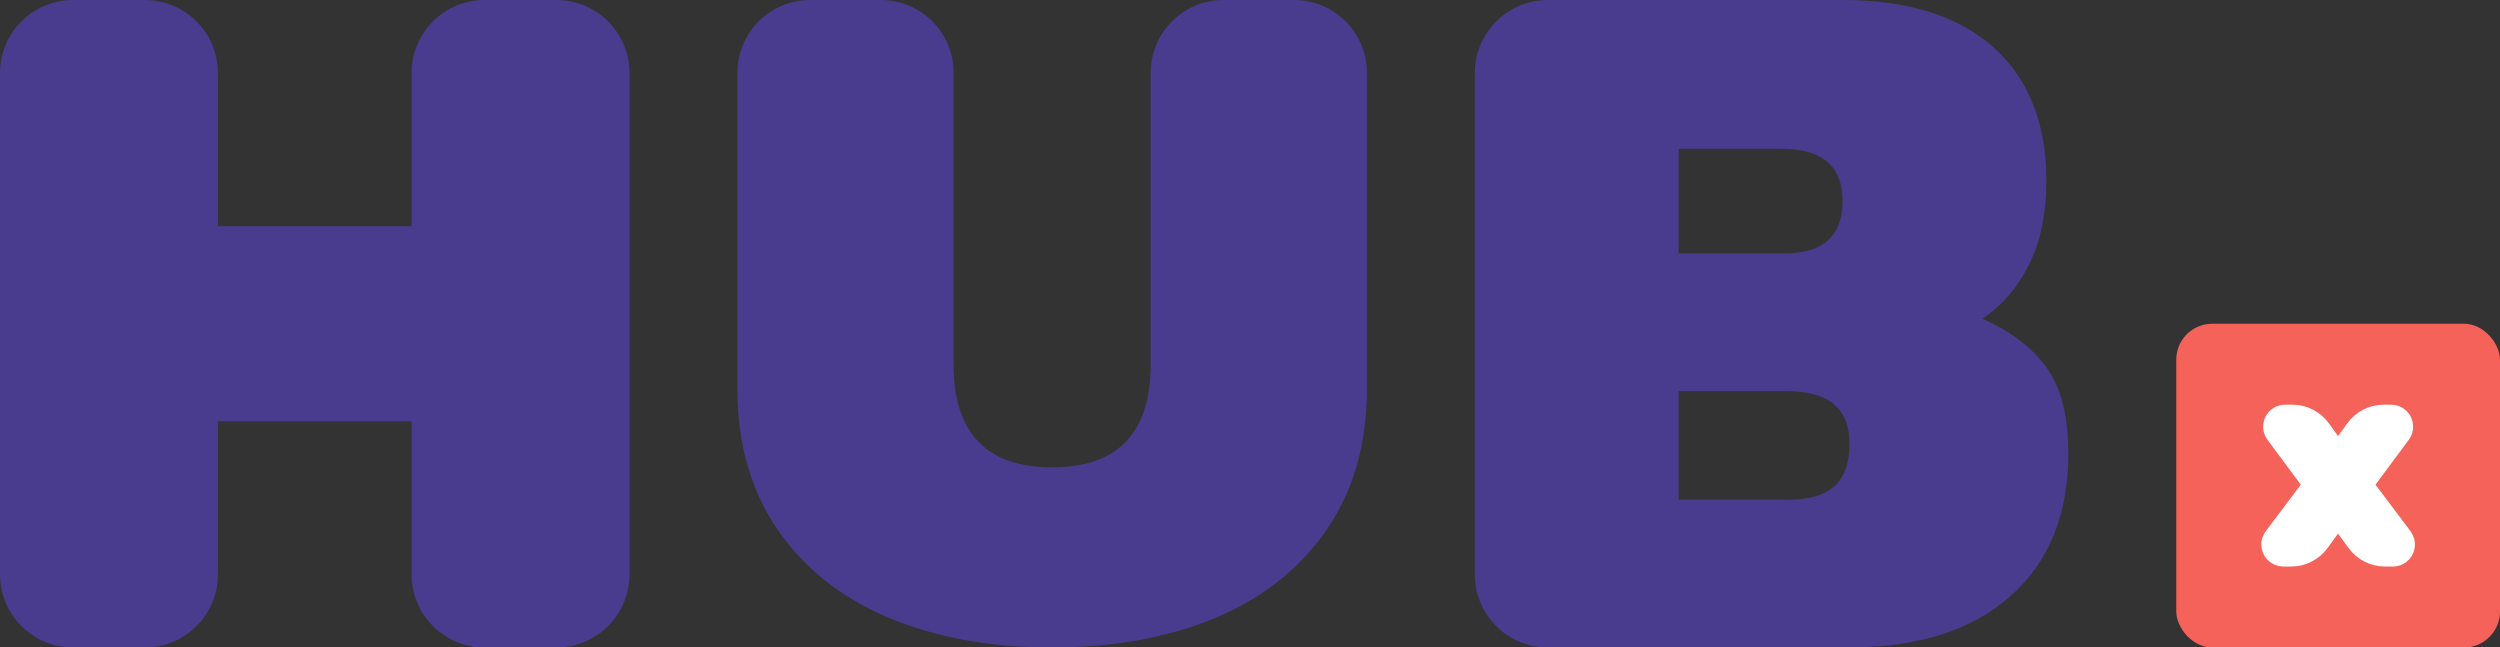 <?xml version="1.0" encoding="UTF-8"?>
<svg width="139px" height="36px" viewBox="0 0 139 36" version="1.1" xmlns="http://www.w3.org/2000/svg" xmlns:xlink="http://www.w3.org/1999/xlink">
    <rect x="0" y="0" width="139" height="36" fill="#333333" stroke="none"/>
    <!-- Generator: Sketch 52.2 (67145) - http://www.bohemiancoding.com/sketch -->
    <title>hubx-color-logo-5</title>
    <desc>Created with Sketch.</desc>
     <g stroke="none" stroke-width="1" fill="none" fill-rule="evenodd">
        <g id="hubx-portfolio" transform="translate(-203, -3969)">
            <g id="4" transform="translate(0, 3140)">
                <g id="Group-21" transform="translate(200, 653)">
                    <g id="Group" transform="translate(3, 176)">
                        <g id="hubx-color-logo-5">
                            <path d="M49.415,34.349 C46.787,33.248 44.727,31.615 43.236,29.45 C41.745,27.284 41,24.679 41,21.633 L41,4.045 C41,1.811 42.811,-1.83891721e-15 45.045,-6.21724894e-15 L48.976,0 C51.21,-4.10338974e-16 53.021,1.811 53.021,4.045 L53.021,20.257 C53.021,24.073 54.847,25.982 58.5,25.982 C62.153,25.982 63.979,24.073 63.979,20.257 L63.979,4.045 C63.979,1.811 65.79,-4.77839445e-16 68.024,-8.8817842e-16 L71.955,5.32907052e-15 C74.189,4.91873154e-15 76,1.811 76,4.045 L76,21.633 C76,24.679 75.255,27.284 73.764,29.45 C72.273,31.615 70.213,33.248 67.585,34.349 C64.958,35.45 61.929,36 58.5,36 C55.071,36 52.042,35.45 49.415,34.349 Z" id="HUBX-Copy-2" fill="#493B8D"></path>
                            <path d="M86.062,0 L102.444,0 C106.074,0 108.87,0.876 110.833,2.627 C112.796,4.379 113.778,6.857 113.778,10.062 C113.778,11.851 113.463,13.388 112.833,14.674 C112.204,15.96 111.333,16.975 110.222,17.72 C111.815,18.429 113.009,19.342 113.806,20.46 C114.602,21.578 115,23.161 115,25.211 C115,28.603 113.926,31.248 111.778,33.149 C109.63,35.05 106.63,36 102.778,36 L86.062,36 C83.819,36 82,34.181 82,31.938 L82,4.062 C82,1.819 83.819,-4.76064737e-16 86.062,-8.8817842e-16 Z M99.222,14.087 C101.37,14.087 102.444,13.118 102.444,11.18 C102.444,9.242 101.315,8.273 99.056,8.273 L93.333,8.273 L93.333,14.087 L99.222,14.087 Z M99.444,27.783 C100.593,27.783 101.444,27.531 102,27.028 C102.556,26.525 102.833,25.733 102.833,24.652 C102.833,22.714 101.667,21.745 99.333,21.745 L93.333,21.745 L93.333,27.783 L99.444,27.783 Z" id="Combined-Shape" fill="#493B8D"></path>
                            <path d="M4.062,0 L8.055,0 C10.299,-4.12113683e-16 12.118,1.819 12.118,4.062 L12.118,12.578 L22.882,12.578 L22.882,4.062 C22.882,1.819 24.701,1.3002921e-15 26.945,8.8817842e-16 L30.938,0 C33.181,-4.12113683e-16 35,1.819 35,4.062 L35,31.938 C35,34.181 33.181,36 30.938,36 L26.945,36 C24.701,36 22.882,34.181 22.882,31.938 L22.882,23.422 L12.118,23.422 L12.118,31.938 C12.118,34.181 10.299,36 8.055,36 L4.062,36 C1.819,36 2.74742455e-16,34.181 0,31.938 L0,4.062 C-2.74742455e-16,1.819 1.819,-4.76064737e-16 4.062,-8.8817842e-16 Z" id="Path" fill="#493B8D"></path>
                            <g id="Group-6" transform="translate(121, 18)">
                                <rect id="Rectangle-2" fill="#F56259" x="0" y="0" width="18" height="18" rx="2"></rect>
                                <path d="M7.547,8.95 L5.47,6.151 C5.232,5.831 5.299,5.38 5.619,5.142 C5.743,5.05 5.894,5 6.049,5 L6.458,5 C7.102,5 7.706,5.31 8.082,5.832 L8.994,7.099 L9.918,5.825 C10.294,5.307 10.896,5 11.537,5 L11.951,5 C12.349,5 12.672,5.323 12.672,5.721 C12.672,5.876 12.623,6.027 12.53,6.151 L10.453,8.95 L12.626,11.839 C12.867,12.159 12.803,12.614 12.483,12.854 C12.357,12.949 12.204,13 12.047,13 L11.605,13 C10.969,13 10.371,12.698 9.994,12.186 L8.994,10.826 L8.005,12.179 C7.629,12.695 7.029,13 6.39,13 L5.953,13 C5.553,13 5.228,12.675 5.228,12.275 C5.228,12.118 5.279,11.965 5.374,11.839 L7.547,8.95 Z" id="Path" stroke="#FFFFFF" fill="#FFFFFF"></path>
                            </g>
                        </g>
                    </g>
                </g>
            </g>
        </g>
    </g>
</svg>